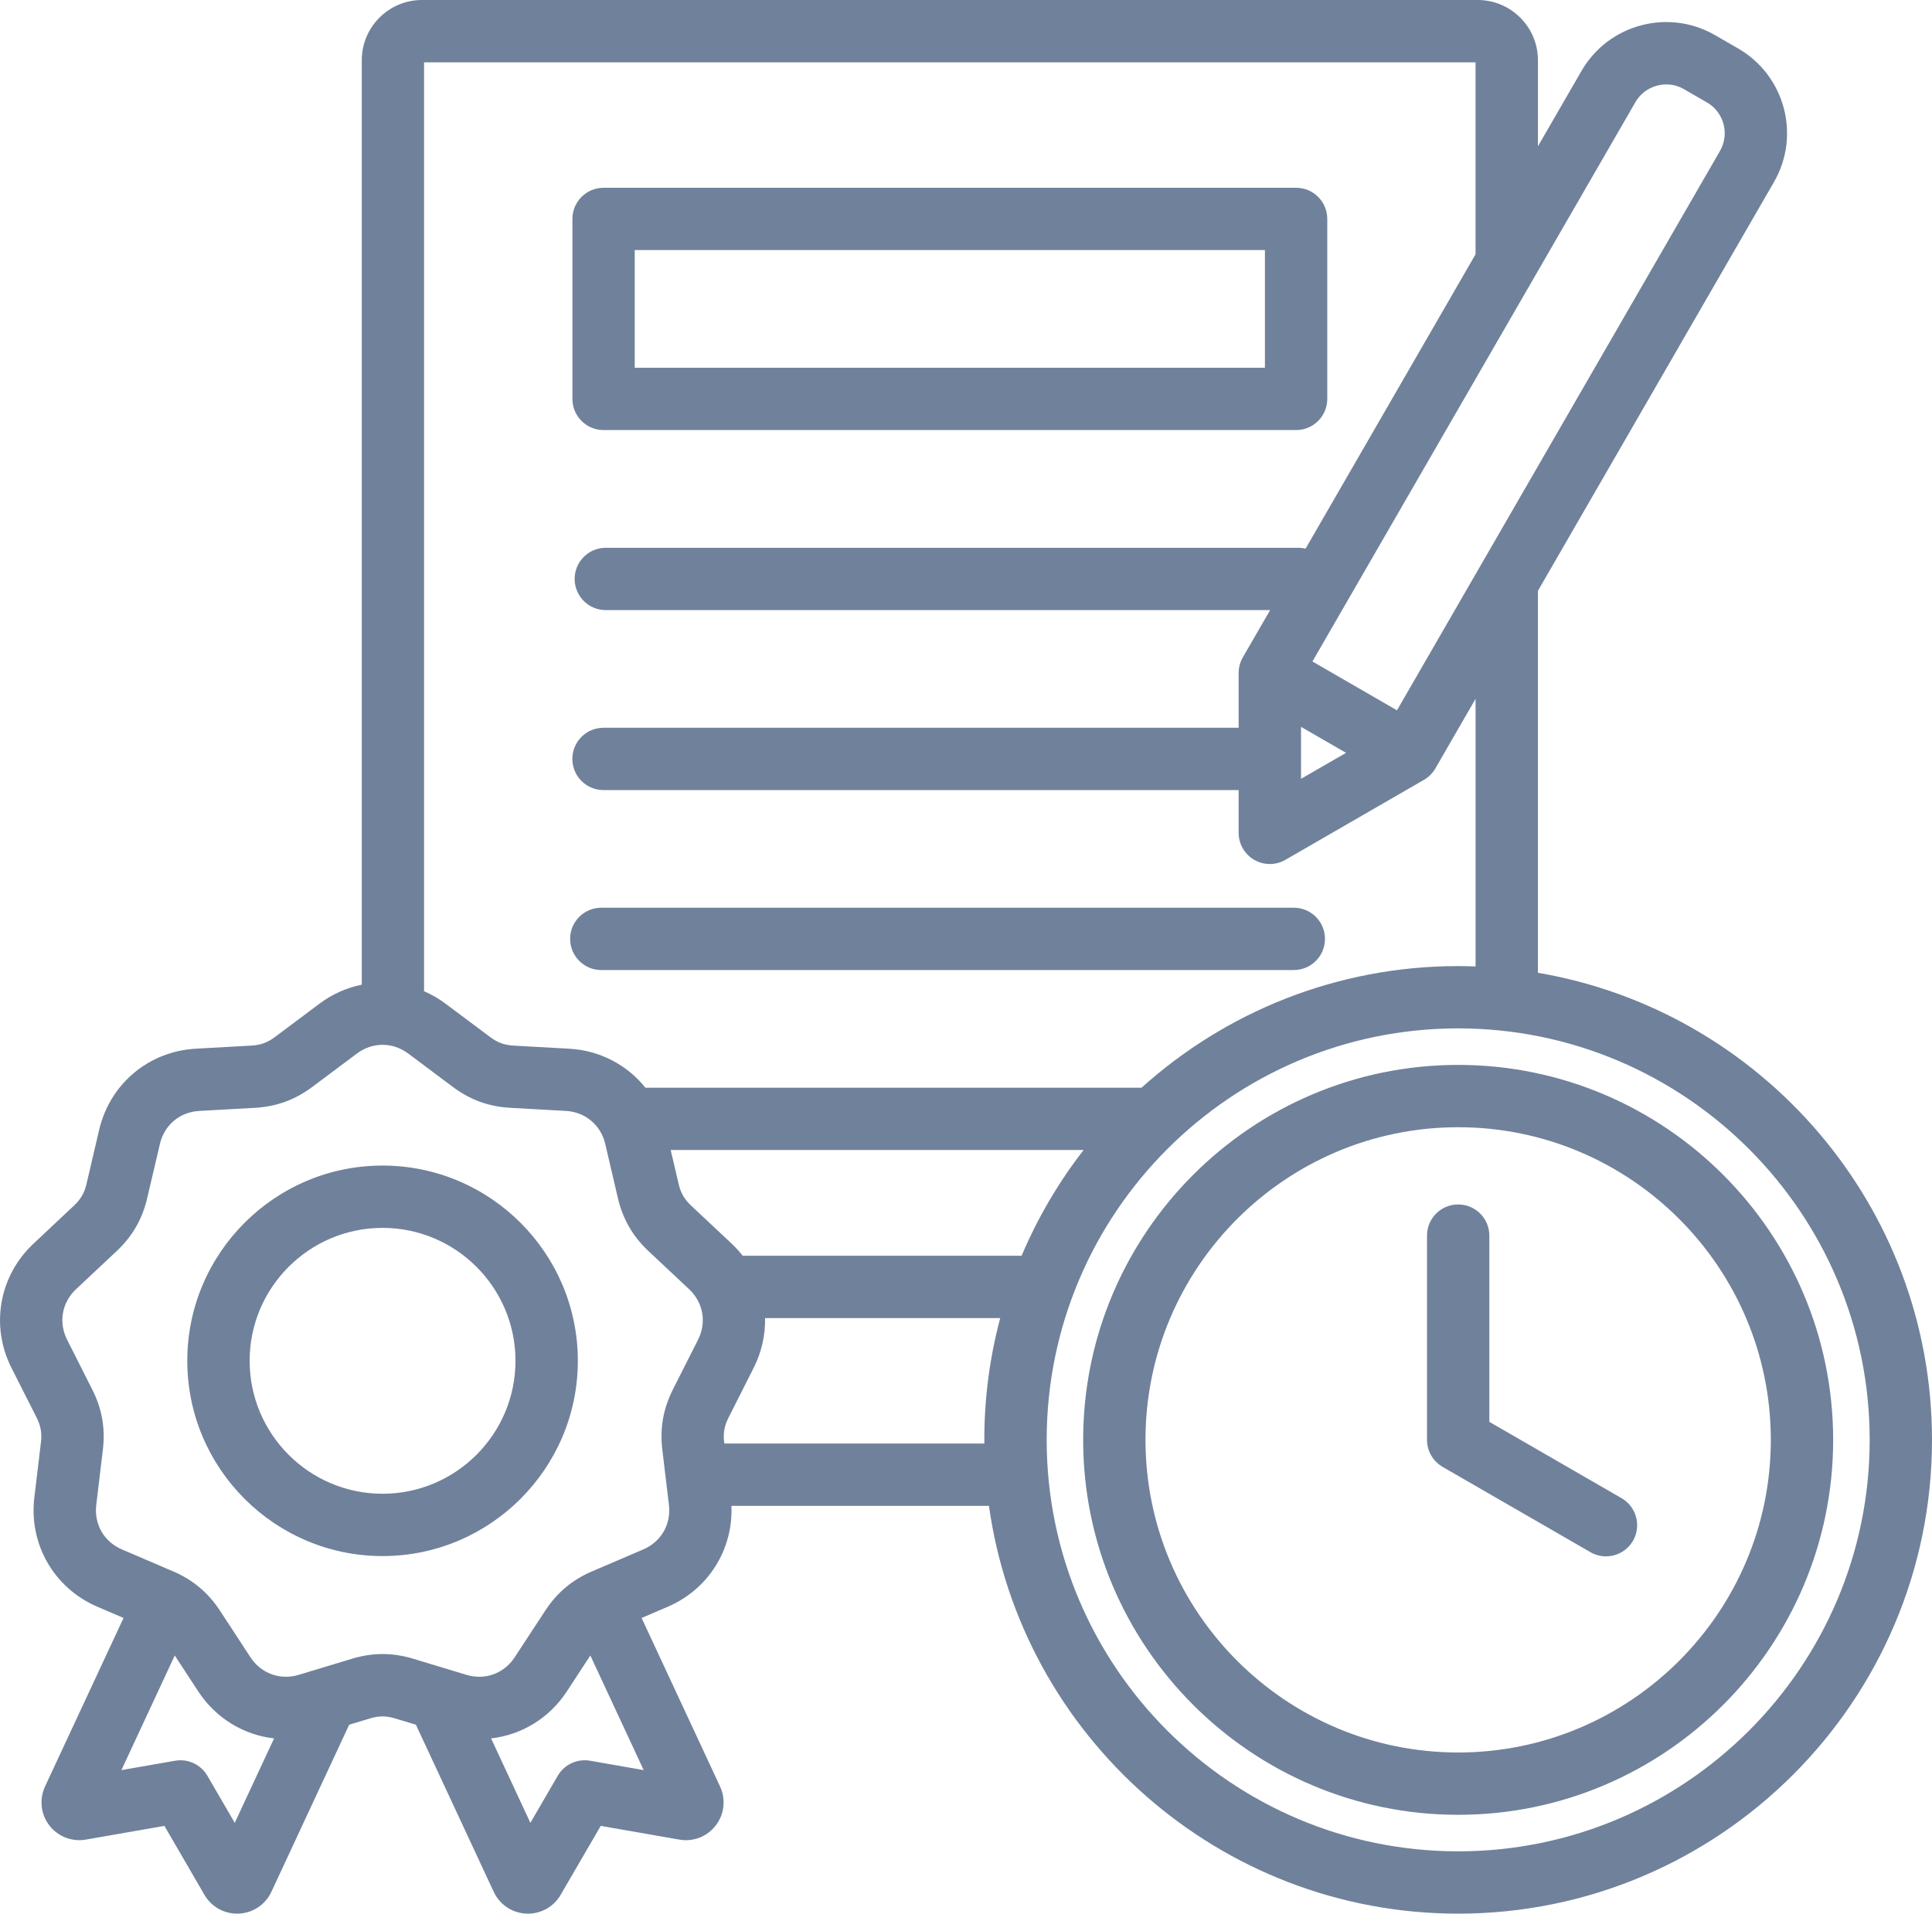 <svg xmlns="http://www.w3.org/2000/svg" id="Ebene_1" viewBox="0 0 84.196 83.406"><defs><style>.cls-1{fill:#70819b;stroke-width:0px;}</style></defs><path class="cls-1" d="M24.846,40.921c0-.751.609-1.358,1.358-1.358h30.18c.751,0,1.358.607,1.358,1.358,0,.749-.607,1.358-1.358,1.358h-30.18c-.749,0-1.358-.609-1.358-1.358ZM24.946,17.386v-7.844c0-.751.609-1.358,1.358-1.358h30.18c.749,0,1.358.607,1.358,1.358v7.844c0,.751-.609,1.358-1.358,1.358h-30.18c-.751,0-1.358-.607-1.358-1.358ZM27.661,16.028h27.464v-5.129h-27.464v5.129ZM84.196,62.757c0,11.386-9.263,20.649-20.649,20.649-10.411,0-19.046-7.744-20.449-17.774h-11.223c.08,1.9-1.001,3.639-2.777,4.399l-1.137.488,3.419,7.345c.259.556.189,1.206-.185,1.694-.374.49-.985.728-1.591.621l-3.424-.598-1.748,3.006c-.296.511-.836.819-1.421.819-.026,0-.052,0-.079-.002-.611-.026-1.155-.39-1.416-.95l-3.391-7.282-.912-.276c-.38-.115-.703-.115-1.083,0l-.913.276-3.391,7.284c-.261.558-.803.922-1.419.948-.026.002-.052.002-.077.002-.583,0-1.122-.308-1.419-.817l-1.746-3.008-3.426.598c-.605.105-1.214-.131-1.591-.621-.374-.488-.444-1.137-.185-1.696l3.421-7.344-1.139-.488c-1.888-.808-2.992-2.721-2.749-4.761l.289-2.413c.047-.392-.009-.712-.187-1.066l-1.097-2.168c-.926-1.834-.542-4.009.955-5.414l1.771-1.664c.289-.271.451-.551.542-.938l.553-2.366c.469-2,2.161-3.419,4.212-3.533l2.427-.135c.395-.023.7-.133,1.017-.371l1.946-1.456c.563-.422,1.192-.695,1.842-.828V2.626c0-1.449,1.178-2.626,2.626-2.626h46.005c1.449,0,2.626,1.178,2.626,2.626v3.751l1.898-3.286c1.174-2.035,3.786-2.735,5.821-1.559l1.006.581c2.037,1.174,2.737,3.786,1.561,5.821l-10.287,17.818v16.647c9.737,1.657,17.174,10.154,17.174,20.357ZM57.195,28.831l3.685,2.128,14.077-24.381c.425-.738.171-1.687-.567-2.112l-1.006-.581c-.355-.206-.772-.261-1.172-.152-.401.107-.735.362-.94.717l-14.077,24.381ZM56.698,33.945l1.963-1.132-1.963-1.134v2.266ZM18.48,2.716v40.486c.327.142.644.322.94.546l1.946,1.456c.317.236.621.348,1.018.369l2.425.135c1.342.075,2.528.712,3.319,1.701h21.618c3.66-3.293,8.5-5.302,13.8-5.302.254,0,.507.007.759.016v-11.666l-1.752,3.036c-.121.206-.292.378-.499.497l-6.037,3.486c-.21.121-.444.182-.679.182s-.469-.061-.679-.182c-.42-.243-.679-.691-.679-1.176v-1.865h-27.679c-.751,0-1.358-.607-1.358-1.358,0-.749.607-1.358,1.358-1.358h27.679v-2.39c0-.238.063-.472.182-.679l1.19-2.059h-28.951c-.751,0-1.358-.609-1.358-1.358,0-.751.607-1.358,1.358-1.358h30.178c.11,0,.217.014.318.038l7.407-12.829V2.716H18.48ZM47.224,50.123h-17.996l.348,1.484c.089.387.252.667.541.938l1.772,1.662c.175.164.332.341.478.525h12.154c.702-1.657,1.613-3.204,2.703-4.609ZM11.943,75.768c-1.321-.15-2.535-.875-3.305-2.051l-1.022-1.563-2.325,4.996,2.338-.408c.562-.098,1.123.163,1.409.654l1.192,2.052,1.715-3.681ZM28.052,77.15l-2.325-4.996-1.022,1.563c-.768,1.176-1.984,1.9-3.304,2.051l1.713,3.681,1.193-2.052c.285-.492.847-.752,1.407-.656l2.338.409ZM29.322,60.566l1.097-2.17c.383-.759.231-1.626-.39-2.208l-1.771-1.662c-.681-.639-1.115-1.391-1.328-2.299l-.553-2.366c-.194-.828-.87-1.395-1.718-1.442l-2.427-.135c-.931-.052-1.746-.348-2.493-.908l-1.946-1.456c-.681-.509-1.561-.509-2.241,0l-1.946,1.456c-.747.56-1.563.856-2.495.908l-2.425.135c-.85.047-1.524.614-1.718,1.442l-.555,2.366c-.212.908-.646,1.661-1.326,2.299l-1.772,1.662c-.619.583-.773,1.449-.388,2.208l1.095,2.17c.422.831.572,1.687.462,2.612l-.289,2.413c-.101.845.339,1.608,1.122,1.942l2.233.957c.857.367,1.522.926,2.033,1.706l1.33,2.033c.465.712,1.293,1.013,2.108.768l2.325-.703c.446-.135.887-.203,1.326-.203.441,0,.882.068,1.328.203l2.325.703c.815.247,1.641-.056,2.107-.768l1.332-2.033c.509-.78,1.174-1.339,2.033-1.706l2.233-.957c.782-.334,1.223-1.097,1.122-1.942l-.289-2.413c-.11-.926.04-1.781.46-2.612ZM42.898,62.914c0-.052-.002-.105-.002-.159,0-1.834.241-3.613.693-5.307h-10.248c.016.733-.147,1.479-.499,2.175l-1.095,2.168c-.18.353-.236.672-.189,1.066l.007.058h11.333ZM81.48,62.757c0-9.89-8.045-17.935-17.933-17.935-9.89,0-17.933,8.045-17.933,17.935,0,9.888,8.044,17.933,17.933,17.933,9.888,0,17.933-8.045,17.933-17.933ZM79.888,62.757c0,9.009-7.33,16.341-16.341,16.341s-16.343-7.331-16.343-16.341c0-9.011,7.331-16.343,16.343-16.343s16.341,7.331,16.341,16.343ZM77.172,62.757c0-7.513-6.112-13.627-13.625-13.627s-13.627,6.114-13.627,13.627,6.114,13.625,13.627,13.625,13.625-6.114,13.625-13.625ZM70.669,65.299l-5.764-3.328v-8.117c0-.751-.609-1.358-1.358-1.358-.751,0-1.358.607-1.358,1.358v8.901c0,.486.259.934.679,1.178l6.443,3.718c.213.124.446.182.677.182.469,0,.926-.243,1.178-.679.374-.649.152-1.48-.497-1.855ZM25.182,59.31c0,4.693-3.818,8.511-8.511,8.511-4.691,0-8.509-3.818-8.509-8.511,0-4.691,3.818-8.509,8.509-8.509,4.693,0,8.511,3.818,8.511,8.509ZM22.465,59.31c0-3.193-2.598-5.793-5.793-5.793s-5.793,2.6-5.793,5.793c0,3.195,2.598,5.795,5.793,5.795s5.793-2.6,5.793-5.795Z"></path></svg>